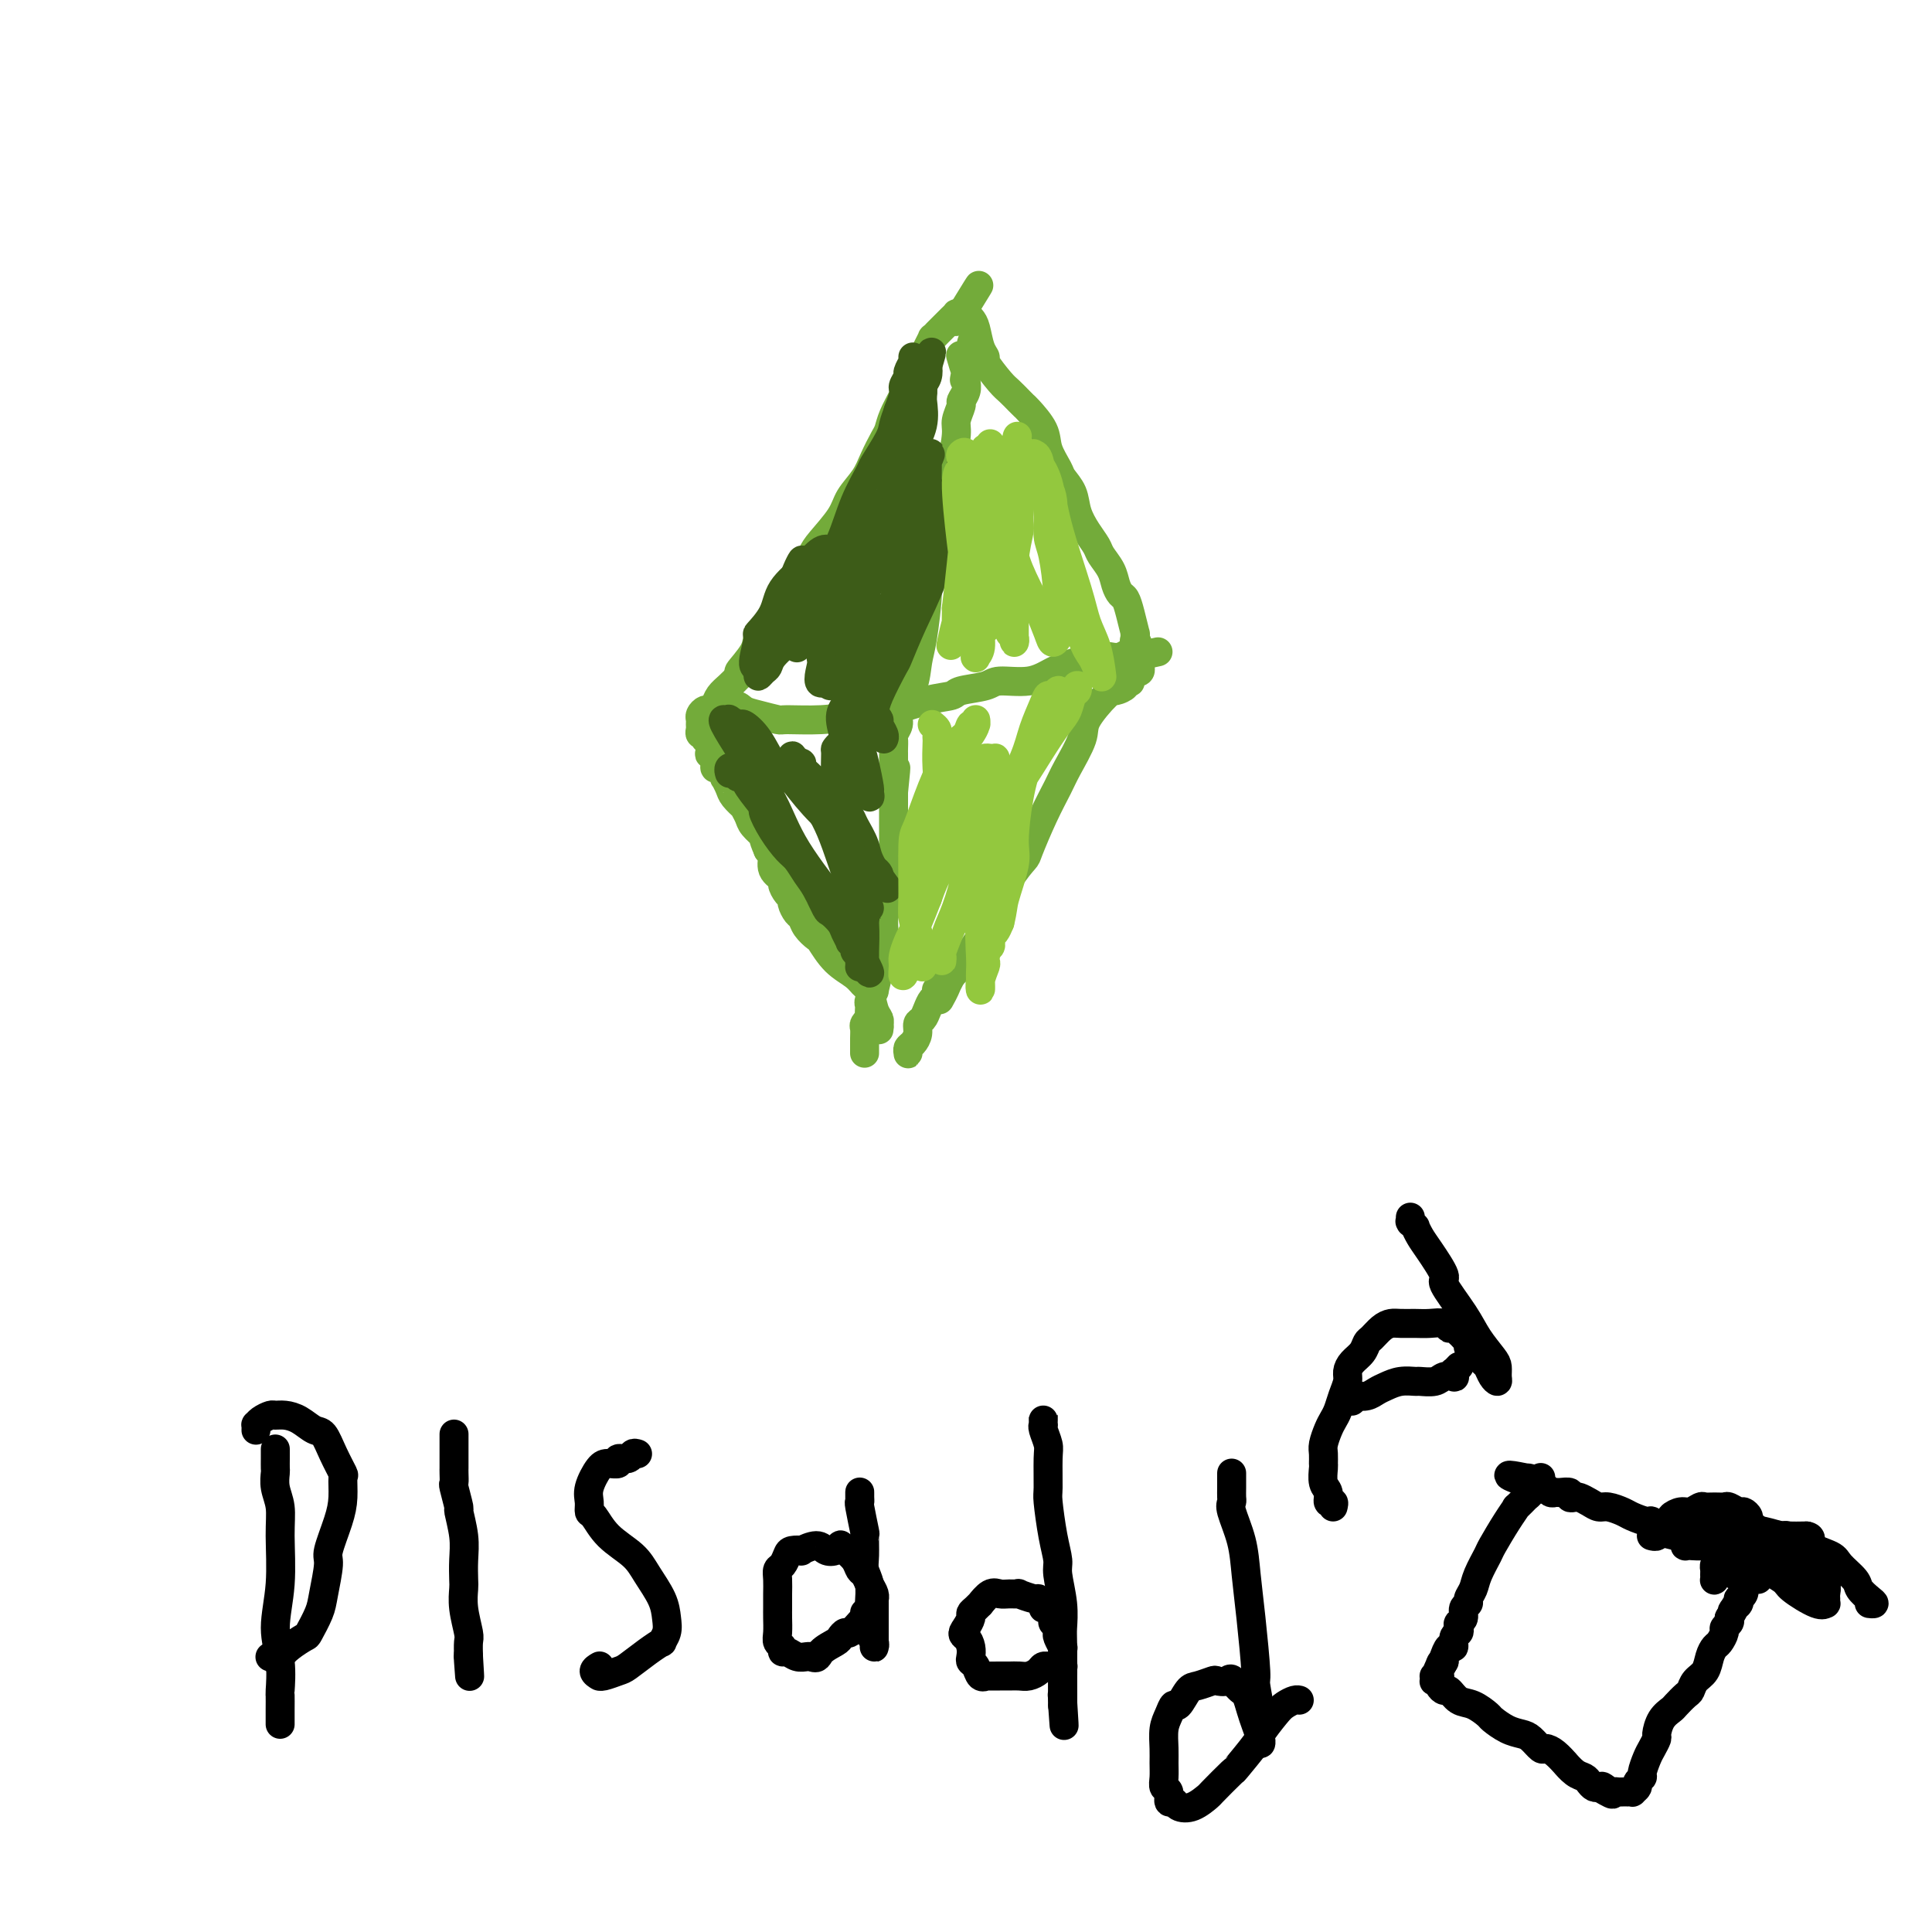 <svg viewBox='0 0 400 400' version='1.1' xmlns='http://www.w3.org/2000/svg' xmlns:xlink='http://www.w3.org/1999/xlink'><g fill='none' stroke='#73AB3A' stroke-width='6' stroke-linecap='round' stroke-linejoin='round'><path d='M181,212c0.423,-0.105 0.845,-0.209 1,0c0.155,0.209 0.042,0.733 0,1c-0.042,0.267 -0.014,0.278 0,0c0.014,-0.278 0.015,-0.845 0,-1c-0.015,-0.155 -0.045,0.104 0,0c0.045,-0.104 0.165,-0.569 0,-1c-0.165,-0.431 -0.617,-0.827 -1,-2c-0.383,-1.173 -0.698,-3.124 -1,-4c-0.302,-0.876 -0.591,-0.678 -1,-1c-0.409,-0.322 -0.940,-1.164 -2,-2c-1.060,-0.836 -2.651,-1.667 -4,-3c-1.349,-1.333 -2.455,-3.168 -3,-4c-0.545,-0.832 -0.528,-0.660 -1,-1c-0.472,-0.340 -1.432,-1.190 -2,-2c-0.568,-0.810 -0.743,-1.578 -1,-2c-0.257,-0.422 -0.595,-0.498 -1,-1c-0.405,-0.502 -0.877,-1.429 -1,-2c-0.123,-0.571 0.103,-0.785 0,-1c-0.103,-0.215 -0.535,-0.432 -1,-1c-0.465,-0.568 -0.964,-1.486 -1,-2c-0.036,-0.514 0.393,-0.622 0,-1c-0.393,-0.378 -1.606,-1.025 -2,-2c-0.394,-0.975 0.030,-2.279 0,-3c-0.030,-0.721 -0.515,-0.861 -1,-1'/><path d='M159,176c-1.354,-3.057 -0.739,-2.698 -1,-3c-0.261,-0.302 -1.397,-1.264 -2,-2c-0.603,-0.736 -0.672,-1.246 -1,-2c-0.328,-0.754 -0.915,-1.751 -1,-2c-0.085,-0.249 0.332,0.251 0,0c-0.332,-0.251 -1.412,-1.252 -2,-2c-0.588,-0.748 -0.683,-1.242 -1,-2c-0.317,-0.758 -0.854,-1.779 -1,-2c-0.146,-0.221 0.101,0.357 0,0c-0.101,-0.357 -0.549,-1.649 -1,-2c-0.451,-0.351 -0.904,0.239 -1,0c-0.096,-0.239 0.167,-1.307 0,-2c-0.167,-0.693 -0.763,-1.013 -1,-1c-0.237,0.013 -0.115,0.357 0,0c0.115,-0.357 0.223,-1.415 0,-2c-0.223,-0.585 -0.778,-0.696 -1,-1c-0.222,-0.304 -0.112,-0.803 0,-1c0.112,-0.197 0.226,-0.094 0,0c-0.226,0.094 -0.794,0.180 -1,0c-0.206,-0.180 -0.052,-0.627 0,-1c0.052,-0.373 0.003,-0.674 0,-1c-0.003,-0.326 0.041,-0.678 0,-1c-0.041,-0.322 -0.166,-0.614 0,-1c0.166,-0.386 0.625,-0.866 1,-1c0.375,-0.134 0.667,0.077 1,0c0.333,-0.077 0.708,-0.443 1,-1c0.292,-0.557 0.502,-1.304 1,-2c0.498,-0.696 1.285,-1.342 2,-2c0.715,-0.658 1.357,-1.329 2,-2'/><path d='M153,140c1.064,-1.575 -0.275,-0.514 0,-1c0.275,-0.486 2.163,-2.519 3,-4c0.837,-1.481 0.623,-2.410 1,-3c0.377,-0.590 1.345,-0.841 2,-2c0.655,-1.159 0.998,-3.226 2,-5c1.002,-1.774 2.662,-3.254 4,-5c1.338,-1.746 2.354,-3.758 3,-5c0.646,-1.242 0.921,-1.713 2,-3c1.079,-1.287 2.961,-3.388 4,-5c1.039,-1.612 1.234,-2.735 2,-4c0.766,-1.265 2.102,-2.672 3,-4c0.898,-1.328 1.358,-2.575 2,-4c0.642,-1.425 1.467,-3.026 2,-4c0.533,-0.974 0.773,-1.320 1,-2c0.227,-0.680 0.442,-1.695 1,-3c0.558,-1.305 1.459,-2.902 2,-4c0.541,-1.098 0.722,-1.697 1,-2c0.278,-0.303 0.653,-0.309 1,-1c0.347,-0.691 0.667,-2.065 1,-3c0.333,-0.935 0.681,-1.430 1,-2c0.319,-0.570 0.610,-1.213 1,-2c0.390,-0.787 0.878,-1.716 1,-2c0.122,-0.284 -0.121,0.078 0,0c0.121,-0.078 0.606,-0.594 1,-1c0.394,-0.406 0.698,-0.701 1,-1c0.302,-0.299 0.602,-0.602 1,-1c0.398,-0.398 0.894,-0.891 1,-1c0.106,-0.109 -0.178,0.167 0,0c0.178,-0.167 0.817,-0.776 1,-1c0.183,-0.224 -0.091,-0.064 0,0c0.091,0.064 0.545,0.032 1,0'/><path d='M199,65c7.133,-11.602 1.967,-3.106 0,0c-1.967,3.106 -0.734,0.822 0,0c0.734,-0.822 0.970,-0.183 1,0c0.030,0.183 -0.145,-0.091 0,0c0.145,0.091 0.611,0.546 1,1c0.389,0.454 0.703,0.906 1,2c0.297,1.094 0.579,2.831 1,4c0.421,1.169 0.981,1.770 1,2c0.019,0.230 -0.503,0.090 0,1c0.503,0.910 2.030,2.871 3,4c0.970,1.129 1.381,1.425 2,2c0.619,0.575 1.446,1.430 2,2c0.554,0.570 0.835,0.856 1,1c0.165,0.144 0.214,0.145 1,1c0.786,0.855 2.309,2.563 3,4c0.691,1.437 0.552,2.603 1,4c0.448,1.397 1.485,3.024 2,4c0.515,0.976 0.509,1.301 1,2c0.491,0.699 1.478,1.772 2,3c0.522,1.228 0.577,2.611 1,4c0.423,1.389 1.212,2.784 2,4c0.788,1.216 1.573,2.252 2,3c0.427,0.748 0.496,1.207 1,2c0.504,0.793 1.444,1.918 2,3c0.556,1.082 0.727,2.119 1,3c0.273,0.881 0.648,1.605 1,2c0.352,0.395 0.683,0.462 1,1c0.317,0.538 0.621,1.546 1,3c0.379,1.454 0.833,3.353 1,4c0.167,0.647 0.048,0.042 0,0c-0.048,-0.042 -0.024,0.479 0,1'/><path d='M235,132c2.879,6.774 0.575,2.210 0,1c-0.575,-1.210 0.578,0.934 1,2c0.422,1.066 0.113,1.055 0,1c-0.113,-0.055 -0.029,-0.155 0,0c0.029,0.155 0.004,0.564 0,1c-0.004,0.436 0.014,0.899 0,1c-0.014,0.101 -0.060,-0.162 0,0c0.060,0.162 0.228,0.747 0,1c-0.228,0.253 -0.850,0.172 -1,0c-0.150,-0.172 0.172,-0.436 0,0c-0.172,0.436 -0.837,1.571 -1,2c-0.163,0.429 0.177,0.153 0,0c-0.177,-0.153 -0.871,-0.182 -1,0c-0.129,0.182 0.308,0.577 0,1c-0.308,0.423 -1.360,0.876 -2,1c-0.640,0.124 -0.866,-0.079 -2,1c-1.134,1.079 -3.174,3.440 -4,5c-0.826,1.560 -0.439,2.320 -1,4c-0.561,1.680 -2.071,4.279 -3,6c-0.929,1.721 -1.277,2.562 -2,4c-0.723,1.438 -1.821,3.472 -3,6c-1.179,2.528 -2.438,5.549 -3,7c-0.562,1.451 -0.426,1.333 -1,2c-0.574,0.667 -1.858,2.121 -3,4c-1.142,1.879 -2.141,4.185 -3,6c-0.859,1.815 -1.578,3.141 -2,4c-0.422,0.859 -0.547,1.252 -1,2c-0.453,0.748 -1.235,1.850 -2,3c-0.765,1.150 -1.514,2.348 -2,3c-0.486,0.652 -0.710,0.758 -1,1c-0.290,0.242 -0.645,0.621 -1,1'/><path d='M197,202c-4.493,8.668 -1.726,3.838 -1,2c0.726,-1.838 -0.589,-0.686 -1,0c-0.411,0.686 0.083,0.904 0,1c-0.083,0.096 -0.743,0.070 -1,0c-0.257,-0.070 -0.110,-0.184 0,0c0.110,0.184 0.183,0.664 0,1c-0.183,0.336 -0.623,0.526 -1,1c-0.377,0.474 -0.692,1.230 -1,2c-0.308,0.770 -0.608,1.554 -1,2c-0.392,0.446 -0.876,0.554 -1,1c-0.124,0.446 0.110,1.231 0,2c-0.110,0.769 -0.565,1.523 -1,2c-0.435,0.477 -0.848,0.678 -1,1c-0.152,0.322 -0.041,0.767 0,1c0.041,0.233 0.011,0.255 0,0c-0.011,-0.255 -0.003,-0.787 0,-1c0.003,-0.213 0.002,-0.106 0,0'/><path d='M179,218c0.000,-0.018 0.000,-0.036 0,0c-0.000,0.036 -0.001,0.126 0,0c0.001,-0.126 0.004,-0.469 0,-1c-0.004,-0.531 -0.015,-1.251 0,-2c0.015,-0.749 0.057,-1.528 0,-2c-0.057,-0.472 -0.211,-0.638 0,-1c0.211,-0.362 0.788,-0.922 1,-1c0.212,-0.078 0.061,0.324 0,0c-0.061,-0.324 -0.031,-1.375 0,-2c0.031,-0.625 0.065,-0.823 0,-1c-0.065,-0.177 -0.227,-0.332 0,-1c0.227,-0.668 0.844,-1.848 1,-2c0.156,-0.152 -0.150,0.726 0,0c0.150,-0.726 0.757,-3.054 1,-4c0.243,-0.946 0.122,-0.508 0,-1c-0.122,-0.492 -0.244,-1.913 0,-3c0.244,-1.087 0.854,-1.839 1,-3c0.146,-1.161 -0.171,-2.732 0,-4c0.171,-1.268 0.830,-2.235 1,-3c0.170,-0.765 -0.151,-1.328 0,-2c0.151,-0.672 0.772,-1.454 1,-3c0.228,-1.546 0.061,-3.857 0,-5c-0.061,-1.143 -0.016,-1.119 0,-2c0.016,-0.881 0.004,-2.666 0,-4c-0.004,-1.334 -0.001,-2.217 0,-3c0.001,-0.783 0.000,-1.468 0,-2c-0.000,-0.532 -0.000,-0.913 0,-1c0.000,-0.087 0.000,0.118 0,0c-0.000,-0.118 -0.000,-0.559 0,-1'/><path d='M185,164c0.928,-8.819 0.249,-3.867 0,-2c-0.249,1.867 -0.067,0.650 0,0c0.067,-0.650 0.018,-0.734 0,-1c-0.018,-0.266 -0.005,-0.716 0,-1c0.005,-0.284 0.001,-0.404 0,-1c-0.001,-0.596 -0.000,-1.669 0,-2c0.000,-0.331 -0.001,0.081 0,0c0.001,-0.081 0.004,-0.655 0,-1c-0.004,-0.345 -0.016,-0.462 0,-1c0.016,-0.538 0.061,-1.496 0,-2c-0.061,-0.504 -0.228,-0.554 0,-1c0.228,-0.446 0.853,-1.289 1,-2c0.147,-0.711 -0.182,-1.289 0,-2c0.182,-0.711 0.874,-1.556 1,-2c0.126,-0.444 -0.316,-0.487 0,-1c0.316,-0.513 1.389,-1.497 2,-3c0.611,-1.503 0.759,-3.524 1,-5c0.241,-1.476 0.575,-2.406 1,-5c0.425,-2.594 0.940,-6.851 1,-9c0.060,-2.149 -0.335,-2.189 0,-4c0.335,-1.811 1.400,-5.391 2,-8c0.600,-2.609 0.734,-4.245 1,-7c0.266,-2.755 0.664,-6.630 1,-8c0.336,-1.370 0.611,-0.236 1,-1c0.389,-0.764 0.893,-3.426 1,-5c0.107,-1.574 -0.181,-2.061 0,-3c0.181,-0.939 0.833,-2.332 1,-3c0.167,-0.668 -0.151,-0.612 0,-1c0.151,-0.388 0.771,-1.220 1,-2c0.229,-0.780 0.065,-1.509 0,-2c-0.065,-0.491 -0.033,-0.746 0,-1'/><path d='M200,78c2.325,-13.518 0.637,-4.313 0,-1c-0.637,3.313 -0.222,0.733 0,0c0.222,-0.733 0.252,0.379 0,0c-0.252,-0.379 -0.786,-2.251 -1,-3c-0.214,-0.749 -0.107,-0.374 0,0'/><path d='M149,148c0.116,0.113 0.232,0.226 0,0c-0.232,-0.226 -0.811,-0.791 -1,-1c-0.189,-0.209 0.012,-0.060 0,0c-0.012,0.060 -0.236,0.033 0,0c0.236,-0.033 0.932,-0.073 1,0c0.068,0.073 -0.493,0.258 0,0c0.493,-0.258 2.039,-0.959 3,-1c0.961,-0.041 1.336,0.578 2,1c0.664,0.422 1.618,0.646 3,1c1.382,0.354 3.193,0.837 4,1c0.807,0.163 0.610,0.007 2,0c1.390,-0.007 4.366,0.135 7,0c2.634,-0.135 4.927,-0.547 7,-1c2.073,-0.453 3.928,-0.948 5,-1c1.072,-0.052 1.362,0.337 3,0c1.638,-0.337 4.623,-1.401 7,-2c2.377,-0.599 4.144,-0.733 5,-1c0.856,-0.267 0.801,-0.666 2,-1c1.199,-0.334 3.652,-0.604 5,-1c1.348,-0.396 1.590,-0.919 3,-1c1.410,-0.081 3.988,0.279 6,0c2.012,-0.279 3.459,-1.198 5,-2c1.541,-0.802 3.176,-1.486 5,-2c1.824,-0.514 3.837,-0.856 5,-1c1.163,-0.144 1.475,-0.088 2,0c0.525,0.088 1.265,0.209 2,0c0.735,-0.209 1.467,-0.749 2,-1c0.533,-0.251 0.867,-0.215 1,0c0.133,0.215 0.067,0.607 0,1'/><path d='M235,136c8.333,-1.833 4.167,-0.917 0,0'/></g>
<g fill='none' stroke='#3D5C18' stroke-width='6' stroke-linecap='round' stroke-linejoin='round'><path d='M177,127c-0.001,0.421 -0.001,0.842 0,1c0.001,0.158 0.004,0.053 0,0c-0.004,-0.053 -0.015,-0.056 0,0c0.015,0.056 0.057,0.169 0,0c-0.057,-0.169 -0.211,-0.620 0,-1c0.211,-0.380 0.789,-0.690 1,-1c0.211,-0.310 0.057,-0.619 0,-1c-0.057,-0.381 -0.015,-0.833 0,-1c0.015,-0.167 0.004,-0.048 0,0c-0.004,0.048 -0.002,0.024 0,0'/><path d='M165,134c-0.007,0.118 -0.014,0.236 0,0c0.014,-0.236 0.048,-0.826 0,-1c-0.048,-0.174 -0.177,0.069 0,0c0.177,-0.069 0.662,-0.450 1,-1c0.338,-0.550 0.531,-1.270 1,-2c0.469,-0.730 1.214,-1.472 2,-2c0.786,-0.528 1.614,-0.843 2,-1c0.386,-0.157 0.331,-0.155 1,-1c0.669,-0.845 2.062,-2.537 3,-4c0.938,-1.463 1.421,-2.699 2,-4c0.579,-1.301 1.254,-2.669 2,-4c0.746,-1.331 1.562,-2.627 2,-4c0.438,-1.373 0.499,-2.824 1,-4c0.501,-1.176 1.443,-2.077 2,-3c0.557,-0.923 0.727,-1.868 1,-3c0.273,-1.132 0.647,-2.451 1,-4c0.353,-1.549 0.686,-3.327 1,-4c0.314,-0.673 0.610,-0.243 1,-1c0.390,-0.757 0.875,-2.703 1,-4c0.125,-1.297 -0.110,-1.944 0,-2c0.110,-0.056 0.565,0.480 1,0c0.435,-0.480 0.849,-1.975 1,-3c0.151,-1.025 0.040,-1.580 0,-2c-0.040,-0.420 -0.007,-0.705 0,-1c0.007,-0.295 -0.012,-0.601 0,-1c0.012,-0.399 0.055,-0.890 0,-1c-0.055,-0.110 -0.207,0.163 0,0c0.207,-0.163 0.773,-0.761 1,-1c0.227,-0.239 0.113,-0.120 0,0'/><path d='M192,76c1.706,-5.521 0.471,-2.323 0,-1c-0.471,1.323 -0.177,0.772 0,1c0.177,0.228 0.237,1.236 0,2c-0.237,0.764 -0.769,1.283 -1,2c-0.231,0.717 -0.159,1.631 0,3c0.159,1.369 0.405,3.193 0,5c-0.405,1.807 -1.460,3.599 -2,5c-0.540,1.401 -0.563,2.413 -1,4c-0.437,1.587 -1.287,3.749 -2,6c-0.713,2.251 -1.290,4.592 -2,7c-0.710,2.408 -1.553,4.882 -2,6c-0.447,1.118 -0.497,0.878 -1,2c-0.503,1.122 -1.458,3.605 -2,5c-0.542,1.395 -0.671,1.701 -1,3c-0.329,1.299 -0.859,3.592 -1,5c-0.141,1.408 0.106,1.933 0,2c-0.106,0.067 -0.564,-0.323 -1,0c-0.436,0.323 -0.851,1.360 -1,2c-0.149,0.640 -0.032,0.883 0,1c0.032,0.117 -0.021,0.107 0,0c0.021,-0.107 0.116,-0.312 0,-1c-0.116,-0.688 -0.443,-1.861 0,-3c0.443,-1.139 1.655,-2.246 2,-3c0.345,-0.754 -0.177,-1.155 0,-2c0.177,-0.845 1.054,-2.132 2,-4c0.946,-1.868 1.961,-4.315 3,-6c1.039,-1.685 2.103,-2.606 3,-5c0.897,-2.394 1.626,-6.260 2,-8c0.374,-1.740 0.393,-1.354 1,-2c0.607,-0.646 1.804,-2.323 3,-4'/><path d='M191,98c2.702,-6.342 1.456,-3.697 1,-3c-0.456,0.697 -0.122,-0.555 0,-1c0.122,-0.445 0.033,-0.083 0,0c-0.033,0.083 -0.011,-0.113 0,0c0.011,0.113 0.012,0.534 0,2c-0.012,1.466 -0.038,3.979 0,5c0.038,1.021 0.141,0.552 0,1c-0.141,0.448 -0.527,1.813 -1,4c-0.473,2.187 -1.033,5.196 -2,8c-0.967,2.804 -2.340,5.402 -3,7c-0.660,1.598 -0.607,2.197 -1,4c-0.393,1.803 -1.234,4.809 -2,7c-0.766,2.191 -1.459,3.565 -2,5c-0.541,1.435 -0.929,2.930 -1,4c-0.071,1.070 0.177,1.715 0,2c-0.177,0.285 -0.778,0.210 -1,0c-0.222,-0.210 -0.065,-0.557 0,-1c0.065,-0.443 0.039,-0.983 0,-2c-0.039,-1.017 -0.090,-2.511 0,-3c0.090,-0.489 0.321,0.025 1,-1c0.679,-1.025 1.807,-3.591 3,-6c1.193,-2.409 2.453,-4.661 4,-8c1.547,-3.339 3.381,-7.765 5,-11c1.619,-3.235 3.022,-5.279 4,-7c0.978,-1.721 1.530,-3.118 2,-4c0.470,-0.882 0.859,-1.251 1,-2c0.141,-0.749 0.035,-1.880 0,-2c-0.035,-0.120 0.001,0.772 0,1c-0.001,0.228 -0.039,-0.208 0,0c0.039,0.208 0.154,1.059 0,2c-0.154,0.941 -0.577,1.970 -1,3'/><path d='M198,102c-0.145,2.087 -0.008,4.304 0,5c0.008,0.696 -0.114,-0.131 -1,2c-0.886,2.131 -2.535,7.218 -4,11c-1.465,3.782 -2.745,6.259 -4,9c-1.255,2.741 -2.484,5.746 -3,7c-0.516,1.254 -0.319,0.757 -1,2c-0.681,1.243 -2.239,4.227 -3,6c-0.761,1.773 -0.726,2.336 -1,3c-0.274,0.664 -0.859,1.431 -1,2c-0.141,0.569 0.162,0.940 0,1c-0.162,0.060 -0.787,-0.192 -1,-1c-0.213,-0.808 -0.012,-2.172 0,-3c0.012,-0.828 -0.166,-1.121 0,-2c0.166,-0.879 0.675,-2.345 1,-4c0.325,-1.655 0.465,-3.501 1,-5c0.535,-1.499 1.466,-2.651 2,-4c0.534,-1.349 0.672,-2.894 1,-4c0.328,-1.106 0.846,-1.773 1,-2c0.154,-0.227 -0.057,-0.013 0,0c0.057,0.013 0.382,-0.176 0,0c-0.382,0.176 -1.471,0.715 -2,1c-0.529,0.285 -0.499,0.314 -1,1c-0.501,0.686 -1.535,2.029 -2,3c-0.465,0.971 -0.362,1.571 -1,3c-0.638,1.429 -2.016,3.687 -3,5c-0.984,1.313 -1.573,1.682 -2,2c-0.427,0.318 -0.692,0.586 -1,1c-0.308,0.414 -0.659,0.976 -1,1c-0.341,0.024 -0.670,-0.488 -1,-1'/><path d='M171,141c-2.228,1.562 -1.298,-1.533 -1,-3c0.298,-1.467 -0.038,-1.304 0,-2c0.038,-0.696 0.448,-2.249 1,-4c0.552,-1.751 1.244,-3.699 2,-6c0.756,-2.301 1.576,-4.956 2,-6c0.424,-1.044 0.454,-0.477 1,-1c0.546,-0.523 1.609,-2.137 2,-3c0.391,-0.863 0.110,-0.975 0,-1c-0.110,-0.025 -0.050,0.038 0,0c0.050,-0.038 0.089,-0.177 0,0c-0.089,0.177 -0.308,0.670 -1,2c-0.692,1.330 -1.859,3.498 -3,5c-1.141,1.502 -2.256,2.338 -4,4c-1.744,1.662 -4.117,4.148 -6,6c-1.883,1.852 -3.275,3.068 -4,4c-0.725,0.932 -0.783,1.579 -1,2c-0.217,0.421 -0.591,0.617 -1,1c-0.409,0.383 -0.851,0.954 -1,1c-0.149,0.046 -0.005,-0.431 0,-1c0.005,-0.569 -0.129,-1.229 0,-2c0.129,-0.771 0.521,-1.652 1,-3c0.479,-1.348 1.046,-3.164 2,-5c0.954,-1.836 2.294,-3.692 3,-5c0.706,-1.308 0.777,-2.067 1,-3c0.223,-0.933 0.597,-2.038 1,-3c0.403,-0.962 0.834,-1.780 1,-2c0.166,-0.220 0.067,0.159 0,1c-0.067,0.841 -0.100,2.143 0,3c0.100,0.857 0.335,1.269 0,2c-0.335,0.731 -1.238,1.780 -2,3c-0.762,1.220 -1.381,2.610 -2,4'/><path d='M162,129c-0.870,2.438 -1.544,3.033 -2,4c-0.456,0.967 -0.692,2.307 -1,3c-0.308,0.693 -0.688,0.739 -1,1c-0.312,0.261 -0.557,0.738 -1,1c-0.443,0.262 -1.086,0.308 -1,-1c0.086,-1.308 0.899,-3.969 1,-5c0.101,-1.031 -0.511,-0.431 0,-1c0.511,-0.569 2.146,-2.307 3,-4c0.854,-1.693 0.926,-3.339 2,-5c1.074,-1.661 3.149,-3.335 4,-4c0.851,-0.665 0.476,-0.322 1,-1c0.524,-0.678 1.945,-2.379 3,-3c1.055,-0.621 1.743,-0.162 2,0c0.257,0.162 0.084,0.026 0,0c-0.084,-0.026 -0.079,0.059 0,1c0.079,0.941 0.231,2.739 0,4c-0.231,1.261 -0.847,1.985 -1,3c-0.153,1.015 0.155,2.321 0,3c-0.155,0.679 -0.774,0.729 -1,1c-0.226,0.271 -0.059,0.762 0,1c0.059,0.238 0.011,0.223 0,0c-0.011,-0.223 0.016,-0.655 0,-2c-0.016,-1.345 -0.074,-3.604 0,-5c0.074,-1.396 0.280,-1.929 1,-3c0.720,-1.071 1.955,-2.682 3,-5c1.045,-2.318 1.901,-5.344 3,-8c1.099,-2.656 2.441,-4.941 3,-6c0.559,-1.059 0.335,-0.892 1,-2c0.665,-1.108 2.217,-3.491 3,-5c0.783,-1.509 0.795,-2.146 1,-3c0.205,-0.854 0.602,-1.927 1,-3'/><path d='M186,85c2.255,-4.793 0.393,-0.774 0,0c-0.393,0.774 0.683,-1.695 1,-3c0.317,-1.305 -0.125,-1.446 0,-2c0.125,-0.554 0.818,-1.520 1,-2c0.182,-0.480 -0.147,-0.472 0,-1c0.147,-0.528 0.772,-1.591 1,-2c0.228,-0.409 0.061,-0.162 0,0c-0.061,0.162 -0.016,0.240 0,0c0.016,-0.240 0.004,-0.796 0,-1c-0.004,-0.204 -0.001,-0.055 0,0c0.001,0.055 0.000,0.016 0,0c-0.000,-0.016 -0.000,-0.008 0,0'/><path d='M151,160c0.032,0.107 0.064,0.215 0,0c-0.064,-0.215 -0.224,-0.752 0,-1c0.224,-0.248 0.831,-0.206 1,0c0.169,0.206 -0.101,0.578 0,1c0.101,0.422 0.572,0.895 1,1c0.428,0.105 0.813,-0.157 1,0c0.187,0.157 0.175,0.731 1,2c0.825,1.269 2.486,3.231 3,4c0.514,0.769 -0.119,0.345 0,1c0.119,0.655 0.990,2.389 2,4c1.010,1.611 2.158,3.097 3,4c0.842,0.903 1.376,1.221 2,2c0.624,0.779 1.337,2.019 2,3c0.663,0.981 1.277,1.704 2,3c0.723,1.296 1.557,3.164 2,4c0.443,0.836 0.496,0.640 1,1c0.504,0.360 1.460,1.276 2,2c0.540,0.724 0.666,1.255 1,2c0.334,0.745 0.878,1.704 1,2c0.122,0.296 -0.178,-0.071 0,0c0.178,0.071 0.832,0.580 1,1c0.168,0.420 -0.151,0.751 0,1c0.151,0.249 0.772,0.417 1,1c0.228,0.583 0.061,1.580 0,2c-0.061,0.420 -0.018,0.263 0,0c0.018,-0.263 0.009,-0.631 0,-1'/><path d='M178,199c4.129,5.623 0.950,0.181 0,-2c-0.950,-2.181 0.327,-1.101 0,-2c-0.327,-0.899 -2.259,-3.779 -3,-5c-0.741,-1.221 -0.290,-0.785 -2,-3c-1.710,-2.215 -5.580,-7.081 -8,-11c-2.420,-3.919 -3.391,-6.893 -5,-10c-1.609,-3.107 -3.857,-6.349 -5,-8c-1.143,-1.651 -1.182,-1.710 -2,-3c-0.818,-1.290 -2.417,-3.810 -3,-5c-0.583,-1.190 -0.152,-1.051 0,-1c0.152,0.051 0.025,0.012 0,0c-0.025,-0.012 0.053,0.001 0,0c-0.053,-0.001 -0.237,-0.016 0,0c0.237,0.016 0.895,0.063 1,0c0.105,-0.063 -0.344,-0.236 0,0c0.344,0.236 1.479,0.882 2,1c0.521,0.118 0.427,-0.291 1,0c0.573,0.291 1.814,1.281 3,3c1.186,1.719 2.317,4.167 3,5c0.683,0.833 0.918,0.052 2,1c1.082,0.948 3.011,3.626 5,6c1.989,2.374 4.039,4.443 6,6c1.961,1.557 3.832,2.603 5,4c1.168,1.397 1.633,3.145 2,4c0.367,0.855 0.634,0.817 1,1c0.366,0.183 0.829,0.588 1,1c0.171,0.412 0.049,0.832 0,1c-0.049,0.168 -0.024,0.084 0,0'/><path d='M182,182c3.732,4.277 0.563,0.471 -1,-2c-1.563,-2.471 -1.519,-3.607 -2,-5c-0.481,-1.393 -1.488,-3.043 -2,-4c-0.512,-0.957 -0.530,-1.220 -1,-2c-0.470,-0.780 -1.391,-2.077 -2,-3c-0.609,-0.923 -0.906,-1.473 -1,-2c-0.094,-0.527 0.017,-1.031 0,-1c-0.017,0.031 -0.160,0.596 0,1c0.160,0.404 0.625,0.647 1,2c0.375,1.353 0.661,3.816 1,5c0.339,1.184 0.732,1.089 1,2c0.268,0.911 0.412,2.828 1,5c0.588,2.172 1.622,4.600 2,7c0.378,2.400 0.101,4.774 0,6c-0.101,1.226 -0.026,1.306 0,2c0.026,0.694 0.004,2.003 0,3c-0.004,0.997 0.008,1.680 0,2c-0.008,0.320 -0.038,0.275 0,-1c0.038,-1.275 0.144,-3.780 0,-6c-0.144,-2.220 -0.539,-4.156 -1,-5c-0.461,-0.844 -0.989,-0.597 -2,-3c-1.011,-2.403 -2.506,-7.457 -4,-11c-1.494,-3.543 -2.989,-5.577 -4,-7c-1.011,-1.423 -1.539,-2.237 -2,-3c-0.461,-0.763 -0.855,-1.475 -1,-2c-0.145,-0.525 -0.041,-0.864 0,-1c0.041,-0.136 0.021,-0.068 0,0'/><path d='M165,159c-1.993,-4.406 -0.474,-1.921 0,-1c0.474,0.921 -0.097,0.278 0,0c0.097,-0.278 0.860,-0.190 1,0c0.140,0.190 -0.344,0.482 0,1c0.344,0.518 1.517,1.260 2,2c0.483,0.740 0.277,1.476 1,3c0.723,1.524 2.375,3.837 3,5c0.625,1.163 0.224,1.177 1,3c0.776,1.823 2.731,5.456 4,8c1.269,2.544 1.854,3.999 2,5c0.146,1.001 -0.145,1.549 0,2c0.145,0.451 0.727,0.806 1,1c0.273,0.194 0.238,0.228 0,0c-0.238,-0.228 -0.681,-0.716 -1,-2c-0.319,-1.284 -0.516,-3.364 -1,-5c-0.484,-1.636 -1.255,-2.830 -2,-5c-0.745,-2.170 -1.465,-5.317 -2,-8c-0.535,-2.683 -0.887,-4.901 -1,-7c-0.113,-2.099 0.011,-4.080 0,-5c-0.011,-0.920 -0.158,-0.778 0,-1c0.158,-0.222 0.620,-0.807 1,-1c0.380,-0.193 0.679,0.007 1,0c0.321,-0.007 0.664,-0.222 1,0c0.336,0.222 0.664,0.881 1,1c0.336,0.119 0.680,-0.302 1,0c0.320,0.302 0.616,1.327 1,3c0.384,1.673 0.855,3.995 1,5c0.145,1.005 -0.038,0.694 0,1c0.038,0.306 0.297,1.230 0,1c-0.297,-0.230 -1.148,-1.615 -2,-3'/><path d='M178,162c-0.235,0.218 -2.323,-3.238 -3,-5c-0.677,-1.762 0.055,-1.831 0,-3c-0.055,-1.169 -0.898,-3.439 -1,-5c-0.102,-1.561 0.536,-2.411 1,-3c0.464,-0.589 0.754,-0.915 1,-1c0.246,-0.085 0.448,0.071 1,0c0.552,-0.071 1.453,-0.371 2,0c0.547,0.371 0.739,1.412 1,2c0.261,0.588 0.592,0.722 1,1c0.408,0.278 0.894,0.702 1,1c0.106,0.298 -0.168,0.472 0,1c0.168,0.528 0.777,1.410 1,2c0.223,0.590 0.060,0.890 0,1c-0.060,0.110 -0.017,0.032 0,0c0.017,-0.032 0.009,-0.016 0,0'/></g>
<g fill='none' stroke='#93C83E' stroke-width='6' stroke-linecap='round' stroke-linejoin='round'><path d='M193,150c0.422,0.340 0.845,0.679 1,1c0.155,0.321 0.044,0.623 0,1c-0.044,0.377 -0.020,0.830 0,1c0.020,0.170 0.035,0.056 0,1c-0.035,0.944 -0.121,2.945 0,5c0.121,2.055 0.450,4.166 0,7c-0.450,2.834 -1.680,6.393 -2,9c-0.320,2.607 0.269,4.261 0,6c-0.269,1.739 -1.396,3.561 -2,6c-0.604,2.439 -0.683,5.495 -1,7c-0.317,1.505 -0.870,1.460 -1,2c-0.130,0.540 0.164,1.666 0,3c-0.164,1.334 -0.787,2.877 -1,3c-0.213,0.123 -0.016,-1.172 0,-2c0.016,-0.828 -0.148,-1.189 0,-2c0.148,-0.811 0.607,-2.073 1,-3c0.393,-0.927 0.721,-1.519 1,-2c0.279,-0.481 0.508,-0.852 1,-2c0.492,-1.148 1.246,-3.074 2,-5'/><path d='M192,186c1.145,-3.336 1.506,-3.677 2,-5c0.494,-1.323 1.120,-3.628 2,-6c0.880,-2.372 2.016,-4.810 3,-7c0.984,-2.190 1.818,-4.132 2,-5c0.182,-0.868 -0.288,-0.664 0,-1c0.288,-0.336 1.335,-1.214 2,-2c0.665,-0.786 0.949,-1.479 1,-2c0.051,-0.521 -0.130,-0.870 0,-1c0.130,-0.130 0.572,-0.042 1,0c0.428,0.042 0.843,0.038 1,0c0.157,-0.038 0.055,-0.109 0,0c-0.055,0.109 -0.064,0.398 0,1c0.064,0.602 0.201,1.515 0,3c-0.201,1.485 -0.739,3.541 -1,5c-0.261,1.459 -0.244,2.321 -1,4c-0.756,1.679 -2.283,4.173 -3,6c-0.717,1.827 -0.623,2.986 -1,5c-0.377,2.014 -1.226,4.884 -2,7c-0.774,2.116 -1.475,3.477 -2,5c-0.525,1.523 -0.875,3.208 -1,4c-0.125,0.792 -0.027,0.691 0,1c0.027,0.309 -0.019,1.029 0,1c0.019,-0.029 0.104,-0.805 0,-1c-0.104,-0.195 -0.396,0.191 0,-1c0.396,-1.191 1.481,-3.960 2,-5c0.519,-1.040 0.471,-0.350 1,-2c0.529,-1.650 1.636,-5.638 3,-9c1.364,-3.362 2.984,-6.097 5,-10c2.016,-3.903 4.427,-8.974 6,-12c1.573,-3.026 2.306,-4.007 3,-5c0.694,-0.993 1.347,-1.996 2,-3'/><path d='M217,151c3.573,-8.148 1.504,-5.519 1,-5c-0.504,0.519 0.556,-1.073 1,-2c0.444,-0.927 0.270,-1.190 0,-1c-0.270,0.190 -0.637,0.834 -1,1c-0.363,0.166 -0.723,-0.144 -1,0c-0.277,0.144 -0.472,0.742 -1,2c-0.528,1.258 -1.389,3.175 -2,5c-0.611,1.825 -0.973,3.556 -2,6c-1.027,2.444 -2.720,5.599 -4,10c-1.280,4.401 -2.147,10.046 -3,14c-0.853,3.954 -1.692,6.217 -2,9c-0.308,2.783 -0.083,6.086 0,8c0.083,1.914 0.026,2.439 0,3c-0.026,0.561 -0.021,1.156 0,2c0.021,0.844 0.058,1.935 0,2c-0.058,0.065 -0.211,-0.896 0,-2c0.211,-1.104 0.788,-2.351 1,-3c0.212,-0.649 0.061,-0.699 0,-1c-0.061,-0.301 -0.030,-0.854 0,-1c0.030,-0.146 0.060,0.115 0,0c-0.060,-0.115 -0.209,-0.608 0,-1c0.209,-0.392 0.777,-0.685 1,-1c0.223,-0.315 0.101,-0.651 0,-1c-0.101,-0.349 -0.181,-0.709 0,-1c0.181,-0.291 0.623,-0.512 1,-1c0.377,-0.488 0.688,-1.244 1,-2'/><path d='M207,191c0.721,-2.923 0.525,-3.230 1,-5c0.475,-1.770 1.623,-5.002 2,-7c0.377,-1.998 -0.015,-2.761 0,-5c0.015,-2.239 0.437,-5.954 1,-9c0.563,-3.046 1.267,-5.423 2,-7c0.733,-1.577 1.496,-2.352 2,-3c0.504,-0.648 0.751,-1.167 1,-2c0.249,-0.833 0.501,-1.978 1,-3c0.499,-1.022 1.244,-1.920 2,-3c0.756,-1.080 1.523,-2.343 2,-3c0.477,-0.657 0.665,-0.709 1,-1c0.335,-0.291 0.819,-0.823 1,-1c0.181,-0.177 0.060,0.000 0,0c-0.060,-0.000 -0.060,-0.178 0,0c0.060,0.178 0.178,0.713 0,1c-0.178,0.287 -0.653,0.327 -1,1c-0.347,0.673 -0.568,1.981 -1,3c-0.432,1.019 -1.077,1.749 -2,3c-0.923,1.251 -2.123,3.021 -4,6c-1.877,2.979 -4.430,7.166 -6,9c-1.570,1.834 -2.157,1.314 -3,2c-0.843,0.686 -1.941,2.577 -3,4c-1.059,1.423 -2.077,2.379 -3,3c-0.923,0.621 -1.751,0.908 -2,1c-0.249,0.092 0.080,-0.010 0,0c-0.080,0.010 -0.568,0.132 -1,0c-0.432,-0.132 -0.806,-0.519 -1,-1c-0.194,-0.481 -0.207,-1.057 0,-2c0.207,-0.943 0.633,-2.254 1,-4c0.367,-1.746 0.676,-3.927 1,-6c0.324,-2.073 0.662,-4.036 1,-6'/><path d='M199,156c0.492,-3.585 0.721,-3.047 1,-3c0.279,0.047 0.607,-0.395 1,-1c0.393,-0.605 0.850,-1.371 1,-2c0.150,-0.629 -0.006,-1.120 0,-1c0.006,0.120 0.175,0.849 0,1c-0.175,0.151 -0.694,-0.278 -1,0c-0.306,0.278 -0.397,1.264 -1,2c-0.603,0.736 -1.716,1.222 -3,3c-1.284,1.778 -2.737,4.850 -4,8c-1.263,3.150 -2.336,6.380 -3,8c-0.664,1.620 -0.920,1.631 -1,4c-0.080,2.369 0.017,7.095 0,10c-0.017,2.905 -0.148,3.987 0,5c0.148,1.013 0.576,1.957 1,3c0.424,1.043 0.846,2.186 1,3c0.154,0.814 0.041,1.300 0,2c-0.041,0.700 -0.011,1.613 0,2c0.011,0.387 0.003,0.247 0,0c-0.003,-0.247 -0.001,-0.602 0,-1c0.001,-0.398 0.000,-0.838 0,-1c-0.000,-0.162 -0.000,-0.046 0,0c0.000,0.046 0.000,0.023 0,0'/><path d='M206,93c-0.414,-0.001 -0.829,-0.001 -1,0c-0.171,0.001 -0.099,0.004 0,0c0.099,-0.004 0.224,-0.016 0,0c-0.224,0.016 -0.796,0.061 -1,0c-0.204,-0.061 -0.041,-0.227 0,0c0.041,0.227 -0.042,0.846 0,1c0.042,0.154 0.207,-0.156 0,0c-0.207,0.156 -0.787,0.780 -1,2c-0.213,1.220 -0.061,3.038 0,4c0.061,0.962 0.030,1.068 0,3c-0.030,1.932 -0.061,5.689 0,8c0.061,2.311 0.212,3.177 0,4c-0.212,0.823 -0.789,1.604 -1,4c-0.211,2.396 -0.058,6.409 0,9c0.058,2.591 0.020,3.762 0,5c-0.020,1.238 -0.020,2.543 0,3c0.020,0.457 0.062,0.067 0,0c-0.062,-0.067 -0.229,0.191 0,0c0.229,-0.191 0.853,-0.831 1,-2c0.147,-1.169 -0.182,-2.869 0,-5c0.182,-2.131 0.876,-4.694 1,-6c0.124,-1.306 -0.321,-1.357 0,-3c0.321,-1.643 1.410,-4.880 2,-7c0.590,-2.120 0.683,-3.123 1,-5c0.317,-1.877 0.858,-4.627 1,-6c0.142,-1.373 -0.116,-1.370 0,-2c0.116,-0.630 0.604,-1.894 1,-3c0.396,-1.106 0.698,-2.053 1,-3'/><path d='M210,94c1.238,-6.727 0.332,-2.546 0,-1c-0.332,1.546 -0.089,0.456 0,0c0.089,-0.456 0.024,-0.276 0,0c-0.024,0.276 -0.006,0.650 0,1c0.006,0.350 0.002,0.677 0,2c-0.002,1.323 -0.000,3.643 0,5c0.000,1.357 0.000,1.753 0,4c-0.000,2.247 -0.000,6.347 0,9c0.000,2.653 0.000,3.858 0,6c-0.000,2.142 -0.000,5.220 0,7c0.000,1.780 0.001,2.264 0,3c-0.001,0.736 -0.004,1.726 0,2c0.004,0.274 0.015,-0.167 0,0c-0.015,0.167 -0.058,0.944 0,1c0.058,0.056 0.216,-0.607 0,-1c-0.216,-0.393 -0.805,-0.514 -1,-1c-0.195,-0.486 0.004,-1.335 0,-2c-0.004,-0.665 -0.212,-1.146 0,-2c0.212,-0.854 0.843,-2.083 1,-4c0.157,-1.917 -0.160,-4.523 0,-7c0.160,-2.477 0.798,-4.825 1,-6c0.202,-1.175 -0.033,-1.175 0,-3c0.033,-1.825 0.334,-5.474 1,-7c0.666,-1.526 1.698,-0.929 2,-1c0.302,-0.071 -0.126,-0.809 0,-1c0.126,-0.191 0.807,0.165 1,0c0.193,-0.165 -0.102,-0.852 0,-1c0.102,-0.148 0.601,0.243 1,1c0.399,0.757 0.700,1.878 1,3'/><path d='M217,101c1.026,1.234 1.090,3.817 1,5c-0.090,1.183 -0.333,0.964 0,2c0.333,1.036 1.241,3.327 2,6c0.759,2.673 1.370,5.729 2,9c0.630,3.271 1.280,6.758 2,9c0.720,2.242 1.511,3.241 2,4c0.489,0.759 0.674,1.278 1,2c0.326,0.722 0.791,1.646 1,2c0.209,0.354 0.162,0.138 0,-1c-0.162,-1.138 -0.438,-3.199 -1,-5c-0.562,-1.801 -1.411,-3.341 -2,-5c-0.589,-1.659 -0.918,-3.438 -2,-7c-1.082,-3.562 -2.917,-8.906 -4,-13c-1.083,-4.094 -1.415,-6.939 -2,-9c-0.585,-2.061 -1.422,-3.337 -2,-4c-0.578,-0.663 -0.898,-0.714 -1,-1c-0.102,-0.286 0.015,-0.808 0,-1c-0.015,-0.192 -0.162,-0.053 0,0c0.162,0.053 0.635,0.019 1,1c0.365,0.981 0.623,2.977 1,5c0.377,2.023 0.871,4.072 1,6c0.129,1.928 -0.109,3.735 0,5c0.109,1.265 0.566,1.988 1,4c0.434,2.012 0.845,5.315 1,8c0.155,2.685 0.053,4.754 0,6c-0.053,1.246 -0.058,1.668 0,2c0.058,0.332 0.181,0.574 0,1c-0.181,0.426 -0.664,1.038 -1,1c-0.336,-0.038 -0.525,-0.725 -1,-2c-0.475,-1.275 -1.238,-3.137 -2,-5'/><path d='M215,126c-1.448,-2.491 -3.067,-5.719 -4,-8c-0.933,-2.281 -1.178,-3.616 -2,-7c-0.822,-3.384 -2.220,-8.816 -3,-12c-0.780,-3.184 -0.941,-4.120 -1,-5c-0.059,-0.880 -0.016,-1.705 0,-2c0.016,-0.295 0.004,-0.059 0,0c-0.004,0.059 -0.001,-0.058 0,0c0.001,0.058 0.000,0.290 0,1c-0.000,0.710 -0.000,1.896 0,4c0.000,2.104 0.001,5.124 0,7c-0.001,1.876 -0.004,2.607 0,4c0.004,1.393 0.015,3.448 0,6c-0.015,2.552 -0.057,5.602 0,8c0.057,2.398 0.214,4.146 0,5c-0.214,0.854 -0.800,0.815 -1,1c-0.200,0.185 -0.014,0.593 0,1c0.014,0.407 -0.142,0.812 0,1c0.142,0.188 0.583,0.159 0,-1c-0.583,-1.159 -2.191,-3.447 -3,-5c-0.809,-1.553 -0.819,-2.370 -1,-4c-0.181,-1.630 -0.533,-4.072 -1,-8c-0.467,-3.928 -1.049,-9.343 -1,-12c0.049,-2.657 0.730,-2.557 1,-3c0.270,-0.443 0.129,-1.428 0,-2c-0.129,-0.572 -0.248,-0.729 0,-1c0.248,-0.271 0.862,-0.656 1,0c0.138,0.656 -0.201,2.353 0,3c0.201,0.647 0.940,0.246 1,2c0.060,1.754 -0.561,5.665 -1,9c-0.439,3.335 -0.697,6.096 -1,9c-0.303,2.904 -0.652,5.952 -1,9'/><path d='M198,126c-0.095,5.393 0.167,2.875 0,3c-0.167,0.125 -0.762,2.893 -1,4c-0.238,1.107 -0.119,0.554 0,0'/></g>
<g fill='none' stroke='#000000' stroke-width='6' stroke-linecap='round' stroke-linejoin='round'><path d='M57,300c0.000,0.438 0.000,0.875 0,1c-0.000,0.125 -0.001,-0.063 0,0c0.001,0.063 0.004,0.378 0,1c-0.004,0.622 -0.016,1.550 0,2c0.016,0.450 0.058,0.420 0,1c-0.058,0.580 -0.216,1.770 0,3c0.216,1.230 0.808,2.500 1,4c0.192,1.500 -0.015,3.229 0,6c0.015,2.771 0.253,6.582 0,10c-0.253,3.418 -0.996,6.442 -1,9c-0.004,2.558 0.731,4.650 1,7c0.269,2.350 0.072,4.959 0,6c-0.072,1.041 -0.019,0.514 0,1c0.019,0.486 0.005,1.987 0,3c-0.005,1.013 -0.001,1.539 0,2c0.001,0.461 0.000,0.855 0,1c-0.000,0.145 -0.000,0.039 0,0c0.000,-0.039 0.000,-0.011 0,0c-0.000,0.011 -0.000,0.006 0,0'/><path d='M53,296c-0.000,0.001 -0.000,0.001 0,0c0.000,-0.001 0.000,-0.004 0,0c-0.000,0.004 -0.001,0.016 0,0c0.001,-0.016 0.002,-0.060 0,0c-0.002,0.060 -0.008,0.222 0,0c0.008,-0.222 0.029,-0.830 0,-1c-0.029,-0.170 -0.108,0.098 0,0c0.108,-0.098 0.402,-0.560 1,-1c0.598,-0.440 1.501,-0.857 2,-1c0.499,-0.143 0.595,-0.013 1,0c0.405,0.013 1.119,-0.090 2,0c0.881,0.090 1.928,0.375 3,1c1.072,0.625 2.168,1.590 3,2c0.832,0.410 1.400,0.265 2,1c0.600,0.735 1.231,2.350 2,4c0.769,1.650 1.677,3.335 2,4c0.323,0.665 0.063,0.310 0,1c-0.063,0.690 0.071,2.425 0,4c-0.071,1.575 -0.346,2.990 -1,5c-0.654,2.010 -1.685,4.616 -2,6c-0.315,1.384 0.086,1.546 0,3c-0.086,1.454 -0.660,4.199 -1,6c-0.340,1.801 -0.448,2.657 -1,4c-0.552,1.343 -1.550,3.175 -2,4c-0.450,0.825 -0.352,0.645 -1,1c-0.648,0.355 -2.042,1.244 -3,2c-0.958,0.756 -1.479,1.378 -2,2'/><path d='M58,343c-1.403,1.392 -0.912,0.373 -1,0c-0.088,-0.373 -0.756,-0.100 -1,0c-0.244,0.100 -0.065,0.027 0,0c0.065,-0.027 0.018,-0.007 0,0c-0.018,0.007 -0.005,0.002 0,0c0.005,-0.002 0.003,-0.001 0,0'/><path d='M94,297c0.000,-0.081 0.000,-0.162 0,0c-0.000,0.162 -0.000,0.565 0,1c0.000,0.435 0.000,0.900 0,1c-0.000,0.100 -0.000,-0.166 0,0c0.000,0.166 0.000,0.763 0,1c-0.000,0.237 -0.000,0.115 0,0c0.000,-0.115 0.000,-0.223 0,0c-0.000,0.223 -0.000,0.777 0,1c0.000,0.223 0.000,0.115 0,0c-0.000,-0.115 -0.000,-0.237 0,0c0.000,0.237 0.000,0.834 0,1c-0.000,0.166 -0.000,-0.097 0,0c0.000,0.097 0.000,0.556 0,1c-0.000,0.444 -0.001,0.875 0,1c0.001,0.125 0.004,-0.057 0,0c-0.004,0.057 -0.016,0.351 0,1c0.016,0.649 0.061,1.653 0,2c-0.061,0.347 -0.226,0.038 0,1c0.226,0.962 0.845,3.196 1,4c0.155,0.804 -0.154,0.178 0,1c0.154,0.822 0.772,3.092 1,5c0.228,1.908 0.065,3.453 0,5c-0.065,1.547 -0.031,3.095 0,4c0.031,0.905 0.061,1.165 0,2c-0.061,0.835 -0.212,2.244 0,4c0.212,1.756 0.788,3.857 1,5c0.212,1.143 0.061,1.326 0,2c-0.061,0.674 -0.030,1.837 0,3'/><path d='M97,343c0.464,7.405 0.125,2.917 0,1c-0.125,-1.917 -0.036,-1.262 0,-1c0.036,0.262 0.018,0.131 0,0'/><path d='M132,301c-0.374,-0.121 -0.747,-0.243 -1,0c-0.253,0.243 -0.385,0.850 -1,1c-0.615,0.150 -1.713,-0.157 -2,0c-0.287,0.157 0.239,0.780 0,1c-0.239,0.220 -1.241,0.038 -2,0c-0.759,-0.038 -1.273,0.067 -2,1c-0.727,0.933 -1.666,2.693 -2,4c-0.334,1.307 -0.063,2.163 0,3c0.063,0.837 -0.084,1.657 0,2c0.084,0.343 0.397,0.209 1,1c0.603,0.791 1.496,2.508 3,4c1.504,1.492 3.620,2.759 5,4c1.380,1.241 2.026,2.456 3,4c0.974,1.544 2.277,3.418 3,5c0.723,1.582 0.866,2.874 1,4c0.134,1.126 0.261,2.088 0,3c-0.261,0.912 -0.908,1.774 -1,2c-0.092,0.226 0.372,-0.184 0,0c-0.372,0.184 -1.578,0.963 -3,2c-1.422,1.037 -3.059,2.331 -4,3c-0.941,0.669 -1.185,0.712 -2,1c-0.815,0.288 -2.201,0.819 -3,1c-0.799,0.181 -1.013,0.010 -1,0c0.013,-0.010 0.251,0.142 0,0c-0.251,-0.142 -0.991,-0.577 -1,-1c-0.009,-0.423 0.712,-0.835 1,-1c0.288,-0.165 0.144,-0.082 0,0'/><path d='M178,309c0.002,-0.080 0.004,-0.160 0,0c-0.004,0.160 -0.015,0.561 0,1c0.015,0.439 0.057,0.915 0,1c-0.057,0.085 -0.212,-0.220 0,1c0.212,1.220 0.793,3.967 1,5c0.207,1.033 0.041,0.352 0,1c-0.041,0.648 0.041,2.625 0,4c-0.041,1.375 -0.207,2.146 0,3c0.207,0.854 0.786,1.790 1,3c0.214,1.210 0.061,2.695 0,4c-0.061,1.305 -0.030,2.430 0,3c0.030,0.570 0.061,0.584 0,1c-0.061,0.416 -0.212,1.234 0,2c0.212,0.766 0.789,1.480 1,2c0.211,0.520 0.057,0.845 0,1c-0.057,0.155 -0.015,0.141 0,0c0.015,-0.141 0.004,-0.409 0,-1c-0.004,-0.591 -0.001,-1.507 0,-2c0.001,-0.493 0.000,-0.565 0,-1c-0.000,-0.435 -0.000,-1.232 0,-2c0.000,-0.768 0.000,-1.505 0,-2c-0.000,-0.495 -0.000,-0.747 0,-1'/><path d='M181,332c-0.013,-1.583 -0.045,-1.039 0,-1c0.045,0.039 0.168,-0.426 0,-1c-0.168,-0.574 -0.626,-1.257 -1,-2c-0.374,-0.743 -0.664,-1.548 -1,-2c-0.336,-0.452 -0.716,-0.553 -1,-1c-0.284,-0.447 -0.470,-1.241 -1,-2c-0.530,-0.759 -1.402,-1.484 -2,-2c-0.598,-0.516 -0.921,-0.822 -1,-1c-0.079,-0.178 0.086,-0.226 0,0c-0.086,0.226 -0.424,0.726 -1,1c-0.576,0.274 -1.391,0.322 -2,0c-0.609,-0.322 -1.014,-1.012 -2,-1c-0.986,0.012 -2.554,0.728 -3,1c-0.446,0.272 0.231,0.100 0,0c-0.231,-0.100 -1.368,-0.127 -2,0c-0.632,0.127 -0.758,0.408 -1,1c-0.242,0.592 -0.601,1.496 -1,2c-0.399,0.504 -0.839,0.607 -1,1c-0.161,0.393 -0.043,1.077 0,2c0.043,0.923 0.012,2.085 0,3c-0.012,0.915 -0.004,1.583 0,2c0.004,0.417 0.005,0.584 0,1c-0.005,0.416 -0.016,1.082 0,2c0.016,0.918 0.059,2.087 0,3c-0.059,0.913 -0.220,1.569 0,2c0.220,0.431 0.822,0.637 1,1c0.178,0.363 -0.068,0.882 0,1c0.068,0.118 0.451,-0.164 1,0c0.549,0.164 1.263,0.775 2,1c0.737,0.225 1.496,0.064 2,0c0.504,-0.064 0.752,-0.032 1,0'/><path d='M168,343c1.366,0.657 1.282,-0.200 2,-1c0.718,-0.800 2.239,-1.543 3,-2c0.761,-0.457 0.763,-0.629 1,-1c0.237,-0.371 0.708,-0.941 1,-1c0.292,-0.059 0.404,0.391 1,0c0.596,-0.391 1.676,-1.625 2,-2c0.324,-0.375 -0.109,0.110 0,0c0.109,-0.110 0.761,-0.814 1,-1c0.239,-0.186 0.064,0.146 0,0c-0.064,-0.146 -0.017,-0.770 0,-1c0.017,-0.230 0.005,-0.066 0,0c-0.005,0.066 -0.002,0.033 0,0'/><path d='M216,294c-0.001,-0.505 -0.001,-1.010 0,-1c0.001,0.010 0.004,0.534 0,1c-0.004,0.466 -0.015,0.873 0,1c0.015,0.127 0.057,-0.025 0,0c-0.057,0.025 -0.212,0.229 0,1c0.212,0.771 0.792,2.109 1,3c0.208,0.891 0.046,1.334 0,3c-0.046,1.666 0.025,4.554 0,6c-0.025,1.446 -0.147,1.449 0,3c0.147,1.551 0.561,4.650 1,7c0.439,2.350 0.902,3.952 1,5c0.098,1.048 -0.170,1.541 0,3c0.170,1.459 0.778,3.883 1,6c0.222,2.117 0.060,3.929 0,5c-0.060,1.071 -0.016,1.403 0,3c0.016,1.597 0.004,4.460 0,6c-0.004,1.540 -0.001,1.758 0,2c0.001,0.242 0.000,0.510 0,1c-0.000,0.490 -0.000,1.203 0,2c0.000,0.797 0.000,1.678 0,2c-0.000,0.322 -0.000,0.087 0,0c0.000,-0.087 0.000,-0.025 0,0c-0.000,0.025 -0.000,0.012 0,0'/><path d='M220,353c0.619,8.859 0.166,1.505 0,-1c-0.166,-2.505 -0.044,-0.162 0,0c0.044,0.162 0.012,-1.858 0,-3c-0.012,-1.142 -0.003,-1.406 0,-2c0.003,-0.594 0.001,-1.519 0,-2c-0.001,-0.481 0.001,-0.519 0,-1c-0.001,-0.481 -0.004,-1.403 0,-2c0.004,-0.597 0.015,-0.867 0,-1c-0.015,-0.133 -0.055,-0.130 0,0c0.055,0.130 0.207,0.385 0,0c-0.207,-0.385 -0.773,-1.411 -1,-2c-0.227,-0.589 -0.116,-0.740 0,-1c0.116,-0.260 0.237,-0.629 0,-1c-0.237,-0.371 -0.833,-0.743 -1,-1c-0.167,-0.257 0.095,-0.399 0,-1c-0.095,-0.601 -0.548,-1.663 -1,-2c-0.452,-0.337 -0.903,0.049 -1,0c-0.097,-0.049 0.162,-0.535 0,-1c-0.162,-0.465 -0.743,-0.909 -1,-1c-0.257,-0.091 -0.190,0.172 -1,0c-0.810,-0.172 -2.496,-0.780 -3,-1c-0.504,-0.220 0.172,-0.051 0,0c-0.172,0.051 -1.194,-0.015 -2,0c-0.806,0.015 -1.396,0.112 -2,0c-0.604,-0.112 -1.224,-0.433 -2,0c-0.776,0.433 -1.710,1.621 -2,2c-0.290,0.379 0.063,-0.050 0,0c-0.063,0.050 -0.543,0.581 -1,1c-0.457,0.419 -0.892,0.728 -1,1c-0.108,0.272 0.112,0.506 0,1c-0.112,0.494 -0.556,1.247 -1,2'/><path d='M200,337c-1.143,1.443 -0.499,1.551 0,2c0.499,0.449 0.854,1.238 1,2c0.146,0.762 0.082,1.497 0,2c-0.082,0.503 -0.182,0.776 0,1c0.182,0.224 0.647,0.400 1,1c0.353,0.600 0.594,1.625 1,2c0.406,0.375 0.976,0.100 1,0c0.024,-0.100 -0.499,-0.026 0,0c0.499,0.026 2.021,0.004 3,0c0.979,-0.004 1.414,0.009 2,0c0.586,-0.009 1.324,-0.041 2,0c0.676,0.041 1.292,0.155 2,0c0.708,-0.155 1.510,-0.577 2,-1c0.490,-0.423 0.670,-0.845 1,-1c0.330,-0.155 0.810,-0.041 1,0c0.190,0.041 0.088,0.011 0,0c-0.088,-0.011 -0.163,-0.003 0,0c0.163,0.003 0.566,0.001 1,0c0.434,-0.001 0.901,-0.001 1,0c0.099,0.001 -0.170,0.004 0,0c0.170,-0.004 0.777,-0.015 1,0c0.223,0.015 0.060,0.056 0,0c-0.060,-0.056 -0.016,-0.207 0,0c0.016,0.207 0.005,0.774 0,1c-0.005,0.226 -0.002,0.113 0,0'/><path d='M255,306c-0.000,-0.548 -0.000,-1.097 0,-1c0.000,0.097 0.001,0.838 0,1c-0.001,0.162 -0.002,-0.255 0,0c0.002,0.255 0.007,1.182 0,2c-0.007,0.818 -0.027,1.528 0,2c0.027,0.472 0.101,0.706 0,1c-0.101,0.294 -0.377,0.647 0,2c0.377,1.353 1.406,3.706 2,6c0.594,2.294 0.751,4.530 1,7c0.249,2.470 0.588,5.175 1,9c0.412,3.825 0.895,8.768 1,11c0.105,2.232 -0.168,1.751 0,3c0.168,1.249 0.778,4.228 1,6c0.222,1.772 0.057,2.336 0,3c-0.057,0.664 -0.004,1.427 0,2c0.004,0.573 -0.040,0.956 0,1c0.040,0.044 0.166,-0.250 0,-1c-0.166,-0.750 -0.622,-1.955 -1,-3c-0.378,-1.045 -0.679,-1.930 -1,-3c-0.321,-1.070 -0.663,-2.327 -1,-3c-0.337,-0.673 -0.668,-0.764 -1,-1c-0.332,-0.236 -0.666,-0.618 -1,-1'/><path d='M256,349c-1.110,-2.087 -1.385,-1.305 -2,-1c-0.615,0.305 -1.569,0.132 -2,0c-0.431,-0.132 -0.339,-0.223 -1,0c-0.661,0.223 -2.075,0.759 -3,1c-0.925,0.241 -1.362,0.188 -2,1c-0.638,0.812 -1.477,2.489 -2,3c-0.523,0.511 -0.729,-0.145 -1,0c-0.271,0.145 -0.608,1.092 -1,2c-0.392,0.908 -0.838,1.777 -1,3c-0.162,1.223 -0.039,2.799 0,4c0.039,1.201 -0.004,2.028 0,3c0.004,0.972 0.057,2.088 0,3c-0.057,0.912 -0.224,1.621 0,2c0.224,0.379 0.839,0.429 1,1c0.161,0.571 -0.131,1.662 0,2c0.131,0.338 0.686,-0.077 1,0c0.314,0.077 0.386,0.646 1,1c0.614,0.354 1.768,0.492 3,0c1.232,-0.492 2.541,-1.614 3,-2c0.459,-0.386 0.068,-0.037 1,-1c0.932,-0.963 3.188,-3.238 4,-4c0.812,-0.762 0.181,-0.011 1,-1c0.819,-0.989 3.087,-3.719 4,-5c0.913,-1.281 0.469,-1.114 1,-2c0.531,-0.886 2.037,-2.826 3,-4c0.963,-1.174 1.382,-1.583 2,-2c0.618,-0.417 1.434,-0.844 2,-1c0.566,-0.156 0.883,-0.042 1,0c0.117,0.042 0.033,0.012 0,0c-0.033,-0.012 -0.017,-0.006 0,0'/><path d='M319,306c-0.000,-0.008 -0.000,-0.016 0,0c0.000,0.016 0.001,0.057 0,0c-0.001,-0.057 -0.003,-0.212 0,0c0.003,0.212 0.011,0.792 0,1c-0.011,0.208 -0.040,0.044 0,0c0.040,-0.044 0.150,0.031 0,0c-0.150,-0.031 -0.560,-0.168 -1,0c-0.440,0.168 -0.910,0.642 -1,1c-0.090,0.358 0.202,0.602 0,1c-0.202,0.398 -0.896,0.950 -1,1c-0.104,0.050 0.382,-0.404 0,0c-0.382,0.404 -1.631,1.664 -2,2c-0.369,0.336 0.143,-0.251 0,0c-0.143,0.251 -0.941,1.341 -2,3c-1.059,1.659 -2.379,3.887 -3,5c-0.621,1.113 -0.544,1.110 -1,2c-0.456,0.890 -1.447,2.671 -2,4c-0.553,1.329 -0.669,2.205 -1,3c-0.331,0.795 -0.877,1.508 -1,2c-0.123,0.492 0.177,0.762 0,1c-0.177,0.238 -0.831,0.445 -1,1c-0.169,0.555 0.147,1.457 0,2c-0.147,0.543 -0.757,0.728 -1,1c-0.243,0.272 -0.121,0.631 0,1c0.121,0.369 0.239,0.748 0,1c-0.239,0.252 -0.835,0.379 -1,1c-0.165,0.621 0.099,1.738 0,2c-0.099,0.262 -0.563,-0.332 -1,0c-0.437,0.332 -0.849,1.589 -1,2c-0.151,0.411 -0.043,-0.026 0,0c0.043,0.026 0.022,0.513 0,1'/><path d='M299,344c-3.320,6.117 -1.621,2.410 -1,1c0.621,-1.410 0.163,-0.521 0,0c-0.163,0.521 -0.029,0.676 0,1c0.029,0.324 -0.045,0.818 0,1c0.045,0.182 0.208,0.053 0,0c-0.208,-0.053 -0.789,-0.028 -1,0c-0.211,0.028 -0.053,0.059 0,0c0.053,-0.059 -0.001,-0.209 0,0c0.001,0.209 0.056,0.778 0,1c-0.056,0.222 -0.223,0.096 0,0c0.223,-0.096 0.836,-0.162 1,0c0.164,0.162 -0.119,0.553 0,1c0.119,0.447 0.642,0.950 1,1c0.358,0.050 0.553,-0.352 1,0c0.447,0.352 1.148,1.460 2,2c0.852,0.540 1.856,0.512 3,1c1.144,0.488 2.428,1.491 3,2c0.572,0.509 0.433,0.522 1,1c0.567,0.478 1.839,1.420 3,2c1.161,0.580 2.211,0.798 3,1c0.789,0.202 1.315,0.388 2,1c0.685,0.612 1.527,1.651 2,2c0.473,0.349 0.577,0.009 1,0c0.423,-0.009 1.164,0.312 2,1c0.836,0.688 1.768,1.742 2,2c0.232,0.258 -0.236,-0.281 0,0c0.236,0.281 1.177,1.382 2,2c0.823,0.618 1.530,0.753 2,1c0.470,0.247 0.703,0.605 1,1c0.297,0.395 0.656,0.827 1,1c0.344,0.173 0.672,0.086 1,0'/><path d='M331,370c5.129,3.033 1.951,0.617 1,0c-0.951,-0.617 0.324,0.567 1,1c0.676,0.433 0.755,0.116 1,0c0.245,-0.116 0.658,-0.031 1,0c0.342,0.031 0.612,0.009 1,0c0.388,-0.009 0.893,-0.005 1,0c0.107,0.005 -0.183,0.013 0,0c0.183,-0.013 0.838,-0.045 1,0c0.162,0.045 -0.168,0.169 0,0c0.168,-0.169 0.833,-0.629 1,-1c0.167,-0.371 -0.163,-0.651 0,-1c0.163,-0.349 0.818,-0.766 1,-1c0.182,-0.234 -0.109,-0.284 0,-1c0.109,-0.716 0.620,-2.096 1,-3c0.380,-0.904 0.631,-1.331 1,-2c0.369,-0.669 0.857,-1.579 1,-2c0.143,-0.421 -0.060,-0.355 0,-1c0.060,-0.645 0.384,-2.003 1,-3c0.616,-0.997 1.526,-1.632 2,-2c0.474,-0.368 0.512,-0.468 1,-1c0.488,-0.532 1.426,-1.497 2,-2c0.574,-0.503 0.784,-0.544 1,-1c0.216,-0.456 0.439,-1.325 1,-2c0.561,-0.675 1.461,-1.154 2,-2c0.539,-0.846 0.718,-2.058 1,-3c0.282,-0.942 0.668,-1.614 1,-2c0.332,-0.386 0.611,-0.485 1,-1c0.389,-0.515 0.888,-1.447 1,-2c0.112,-0.553 -0.162,-0.726 0,-1c0.162,-0.274 0.761,-0.650 1,-1c0.239,-0.350 0.120,-0.675 0,-1'/><path d='M358,335c3.182,-5.724 1.636,-3.036 1,-2c-0.636,1.036 -0.363,0.418 0,0c0.363,-0.418 0.815,-0.638 1,-1c0.185,-0.362 0.102,-0.866 0,-1c-0.102,-0.134 -0.224,0.104 0,0c0.224,-0.104 0.792,-0.549 1,-1c0.208,-0.451 0.056,-0.909 0,-1c-0.056,-0.091 -0.015,0.186 0,0c0.015,-0.186 0.004,-0.833 0,-1c-0.004,-0.167 -0.001,0.147 0,0c0.001,-0.147 0.001,-0.756 0,-1c-0.001,-0.244 -0.001,-0.122 0,0c0.001,0.122 0.004,0.244 0,0c-0.004,-0.244 -0.015,-0.854 0,-1c0.015,-0.146 0.057,0.171 0,0c-0.057,-0.171 -0.211,-0.829 0,-1c0.211,-0.171 0.789,0.146 1,0c0.211,-0.146 0.057,-0.756 0,-1c-0.057,-0.244 -0.015,-0.122 0,0c0.015,0.122 0.004,0.243 0,0c-0.004,-0.243 -0.001,-0.850 0,-1c0.001,-0.150 0.000,0.156 0,0c-0.000,-0.156 -0.000,-0.773 0,-1c0.000,-0.227 0.000,-0.065 0,0c-0.000,0.065 -0.000,0.032 0,0'/><path d='M362,322c0.366,-2.008 -0.719,-0.527 -1,0c-0.281,0.527 0.243,0.099 0,0c-0.243,-0.099 -1.254,0.132 -2,0c-0.746,-0.132 -1.228,-0.627 -2,-1c-0.772,-0.373 -1.834,-0.623 -3,-1c-1.166,-0.377 -2.435,-0.879 -3,-1c-0.565,-0.121 -0.426,0.140 -1,0c-0.574,-0.140 -1.863,-0.682 -3,-1c-1.137,-0.318 -2.124,-0.414 -3,-1c-0.876,-0.586 -1.642,-1.664 -2,-2c-0.358,-0.336 -0.308,0.068 -1,0c-0.692,-0.068 -2.124,-0.610 -3,-1c-0.876,-0.390 -1.194,-0.630 -2,-1c-0.806,-0.370 -2.099,-0.870 -3,-1c-0.901,-0.130 -1.408,0.110 -2,0c-0.592,-0.110 -1.267,-0.569 -2,-1c-0.733,-0.431 -1.524,-0.833 -2,-1c-0.476,-0.167 -0.638,-0.097 -1,0c-0.362,0.097 -0.923,0.223 -1,0c-0.077,-0.223 0.330,-0.796 0,-1c-0.330,-0.204 -1.398,-0.041 -2,0c-0.602,0.041 -0.740,-0.042 -1,0c-0.260,0.042 -0.643,0.208 -1,0c-0.357,-0.208 -0.687,-0.792 -1,-1c-0.313,-0.208 -0.609,-0.042 -1,0c-0.391,0.042 -0.875,-0.041 -1,0c-0.125,0.041 0.111,0.207 0,0c-0.111,-0.207 -0.568,-0.786 -1,-1c-0.432,-0.214 -0.838,-0.061 -1,0c-0.162,0.061 -0.081,0.031 0,0'/><path d='M316,307c-7.116,-2.531 -1.907,-1.359 0,-1c1.907,0.359 0.514,-0.096 0,0c-0.514,0.096 -0.147,0.742 0,1c0.147,0.258 0.073,0.129 0,0'/><path d='M342,318c0.032,0.009 0.064,0.017 0,0c-0.064,-0.017 -0.225,-0.060 0,0c0.225,0.060 0.835,0.223 1,0c0.165,-0.223 -0.115,-0.833 0,-1c0.115,-0.167 0.625,0.109 1,0c0.375,-0.109 0.614,-0.603 1,-1c0.386,-0.397 0.919,-0.699 1,-1c0.081,-0.301 -0.292,-0.603 0,-1c0.292,-0.397 1.247,-0.891 2,-1c0.753,-0.109 1.305,0.167 2,0c0.695,-0.167 1.533,-0.778 2,-1c0.467,-0.222 0.563,-0.056 1,0c0.437,0.056 1.216,-0.000 2,0c0.784,0.000 1.573,0.056 2,0c0.427,-0.056 0.492,-0.222 1,0c0.508,0.222 1.459,0.833 2,1c0.541,0.167 0.671,-0.110 1,0c0.329,0.110 0.858,0.607 1,1c0.142,0.393 -0.103,0.683 0,1c0.103,0.317 0.553,0.662 1,1c0.447,0.338 0.889,0.668 1,1c0.111,0.332 -0.111,0.666 0,1c0.111,0.334 0.556,0.667 1,1'/><path d='M365,319c1.504,1.201 1.765,0.703 2,1c0.235,0.297 0.444,1.389 1,2c0.556,0.611 1.459,0.742 2,1c0.541,0.258 0.719,0.642 1,1c0.281,0.358 0.664,0.688 1,1c0.336,0.312 0.626,0.604 1,1c0.374,0.396 0.832,0.894 1,1c0.168,0.106 0.045,-0.182 0,0c-0.045,0.182 -0.011,0.832 0,1c0.011,0.168 0.001,-0.146 0,0c-0.001,0.146 0.008,0.751 0,1c-0.008,0.249 -0.032,0.142 0,0c0.032,-0.142 0.122,-0.319 0,-1c-0.122,-0.681 -0.455,-1.866 -1,-3c-0.545,-1.134 -1.301,-2.217 -2,-3c-0.699,-0.783 -1.342,-1.267 -2,-2c-0.658,-0.733 -1.331,-1.717 -2,-2c-0.669,-0.283 -1.335,0.134 -2,0c-0.665,-0.134 -1.330,-0.820 -2,-1c-0.670,-0.180 -1.346,0.147 -2,0c-0.654,-0.147 -1.285,-0.767 -2,-1c-0.715,-0.233 -1.514,-0.077 -2,0c-0.486,0.077 -0.658,0.076 -1,0c-0.342,-0.076 -0.855,-0.227 -1,0c-0.145,0.227 0.076,0.830 0,1c-0.076,0.170 -0.450,-0.094 -1,0c-0.550,0.094 -1.275,0.547 -2,1'/><path d='M352,318c-2.482,-0.061 -1.187,-0.212 -1,0c0.187,0.212 -0.735,0.788 -1,1c-0.265,0.212 0.125,0.061 0,0c-0.125,-0.061 -0.767,-0.030 -1,0c-0.233,0.030 -0.058,0.061 0,0c0.058,-0.061 -0.001,-0.213 0,0c0.001,0.213 0.063,0.790 0,1c-0.063,0.210 -0.250,0.054 0,0c0.250,-0.054 0.935,-0.004 1,0c0.065,0.004 -0.492,-0.038 0,0c0.492,0.038 2.033,0.155 3,0c0.967,-0.155 1.361,-0.581 2,-1c0.639,-0.419 1.524,-0.831 2,-1c0.476,-0.169 0.545,-0.094 1,0c0.455,0.094 1.297,0.205 2,0c0.703,-0.205 1.269,-0.728 2,-1c0.731,-0.272 1.628,-0.292 3,0c1.372,0.292 3.219,0.898 4,1c0.781,0.102 0.495,-0.299 1,0c0.505,0.299 1.799,1.297 3,2c1.201,0.703 2.308,1.110 3,2c0.692,0.890 0.970,2.263 1,3c0.030,0.737 -0.187,0.839 0,1c0.187,0.161 0.779,0.383 1,1c0.221,0.617 0.069,1.629 0,2c-0.069,0.371 -0.057,0.100 0,0c0.057,-0.100 0.159,-0.029 0,0c-0.159,0.029 -0.580,0.014 -1,0'/><path d='M377,329c0.284,1.014 0.495,0.048 0,-1c-0.495,-1.048 -1.697,-2.178 -3,-3c-1.303,-0.822 -2.706,-1.334 -4,-2c-1.294,-0.666 -2.480,-1.485 -3,-2c-0.520,-0.515 -0.373,-0.727 -1,-1c-0.627,-0.273 -2.026,-0.606 -3,-1c-0.974,-0.394 -1.523,-0.849 -2,-1c-0.477,-0.151 -0.884,0.004 -1,0c-0.116,-0.004 0.057,-0.165 0,0c-0.057,0.165 -0.345,0.656 -1,1c-0.655,0.344 -1.678,0.541 -2,1c-0.322,0.459 0.057,1.180 0,2c-0.057,0.820 -0.551,1.739 -1,2c-0.449,0.261 -0.852,-0.137 -1,0c-0.148,0.137 -0.040,0.808 0,1c0.040,0.192 0.013,-0.095 0,0c-0.013,0.095 -0.010,0.573 0,1c0.010,0.427 0.029,0.802 0,1c-0.029,0.198 -0.106,0.218 0,0c0.106,-0.218 0.395,-0.674 1,-1c0.605,-0.326 1.526,-0.521 2,-1c0.474,-0.479 0.500,-1.242 1,-2c0.500,-0.758 1.473,-1.509 2,-2c0.527,-0.491 0.608,-0.720 1,-1c0.392,-0.280 1.095,-0.611 2,-1c0.905,-0.389 2.013,-0.835 3,-1c0.987,-0.165 1.853,-0.047 3,0c1.147,0.047 2.573,0.024 4,0'/><path d='M374,318c1.551,0.198 0.428,1.194 1,2c0.572,0.806 2.839,1.424 4,2c1.161,0.576 1.216,1.111 2,2c0.784,0.889 2.297,2.133 3,3c0.703,0.867 0.594,1.357 1,2c0.406,0.643 1.325,1.441 2,2c0.675,0.559 1.105,0.881 1,1c-0.105,0.119 -0.744,0.034 -1,0c-0.256,-0.034 -0.128,-0.017 0,0'/><path d='M358,320c0.021,-0.452 0.042,-0.905 0,-1c-0.042,-0.095 -0.148,0.167 0,0c0.148,-0.167 0.548,-0.764 1,-1c0.452,-0.236 0.954,-0.113 1,0c0.046,0.113 -0.364,0.216 0,0c0.364,-0.216 1.504,-0.749 2,-1c0.496,-0.251 0.350,-0.218 1,0c0.650,0.218 2.097,0.622 3,1c0.903,0.378 1.264,0.730 2,1c0.736,0.270 1.847,0.457 3,1c1.153,0.543 2.346,1.441 3,2c0.654,0.559 0.767,0.779 1,1c0.233,0.221 0.584,0.444 1,1c0.416,0.556 0.896,1.444 1,2c0.104,0.556 -0.169,0.780 0,1c0.169,0.220 0.778,0.436 1,1c0.222,0.564 0.057,1.474 0,2c-0.057,0.526 -0.005,0.667 0,1c0.005,0.333 -0.037,0.859 0,1c0.037,0.141 0.151,-0.101 0,0c-0.151,0.101 -0.568,0.546 -2,0c-1.432,-0.546 -3.878,-2.083 -5,-3c-1.122,-0.917 -0.919,-1.215 -2,-2c-1.081,-0.785 -3.445,-2.058 -5,-3c-1.555,-0.942 -2.301,-1.555 -3,-2c-0.699,-0.445 -1.349,-0.723 -2,-1'/><path d='M359,321c-2.569,-1.677 -0.490,-0.370 0,0c0.490,0.370 -0.609,-0.198 -1,0c-0.391,0.198 -0.074,1.163 0,2c0.074,0.837 -0.096,1.545 0,2c0.096,0.455 0.456,0.658 1,1c0.544,0.342 1.270,0.824 2,1c0.730,0.176 1.464,0.047 2,0c0.536,-0.047 0.875,-0.013 1,0c0.125,0.013 0.036,0.004 0,0c-0.036,-0.004 -0.018,-0.002 0,0'/><path d='M276,312c0.121,-0.473 0.243,-0.947 0,-1c-0.243,-0.053 -0.850,0.313 -1,0c-0.150,-0.313 0.156,-1.305 0,-2c-0.156,-0.695 -0.775,-1.091 -1,-2c-0.225,-0.909 -0.057,-2.330 0,-3c0.057,-0.670 0.004,-0.588 0,-1c-0.004,-0.412 0.040,-1.317 0,-2c-0.040,-0.683 -0.166,-1.144 0,-2c0.166,-0.856 0.623,-2.106 1,-3c0.377,-0.894 0.675,-1.433 1,-2c0.325,-0.567 0.678,-1.163 1,-2c0.322,-0.837 0.615,-1.915 1,-3c0.385,-1.085 0.863,-2.179 1,-3c0.137,-0.821 -0.066,-1.371 0,-2c0.066,-0.629 0.402,-1.338 1,-2c0.598,-0.662 1.459,-1.277 2,-2c0.541,-0.723 0.763,-1.553 1,-2c0.237,-0.447 0.489,-0.512 1,-1c0.511,-0.488 1.280,-1.398 2,-2c0.720,-0.602 1.390,-0.894 2,-1c0.610,-0.106 1.158,-0.024 2,0c0.842,0.024 1.978,-0.011 3,0c1.022,0.011 1.932,0.066 3,0c1.068,-0.066 2.295,-0.254 3,0c0.705,0.254 0.888,0.949 1,1c0.112,0.051 0.154,-0.543 1,0c0.846,0.543 2.497,2.223 3,3c0.503,0.777 -0.142,0.651 0,1c0.142,0.349 1.071,1.175 2,2'/><path d='M306,281c1.492,1.433 1.721,1.516 2,2c0.279,0.484 0.610,1.369 1,2c0.390,0.631 0.841,1.009 1,1c0.159,-0.009 0.025,-0.404 0,-1c-0.025,-0.596 0.058,-1.393 0,-2c-0.058,-0.607 -0.258,-1.024 -1,-2c-0.742,-0.976 -2.026,-2.513 -3,-4c-0.974,-1.487 -1.637,-2.926 -3,-5c-1.363,-2.074 -3.427,-4.784 -4,-6c-0.573,-1.216 0.345,-0.938 0,-2c-0.345,-1.062 -1.953,-3.465 -3,-5c-1.047,-1.535 -1.535,-2.201 -2,-3c-0.465,-0.799 -0.909,-1.730 -1,-2c-0.091,-0.270 0.172,0.120 0,0c-0.172,-0.120 -0.778,-0.750 -1,-1c-0.222,-0.250 -0.059,-0.118 0,0c0.059,0.118 0.016,0.224 0,0c-0.016,-0.224 -0.005,-0.778 0,-1c0.005,-0.222 0.002,-0.111 0,0'/><path d='M302,283c0.008,-0.009 0.016,-0.017 0,0c-0.016,0.017 -0.057,0.061 0,0c0.057,-0.061 0.213,-0.226 0,0c-0.213,0.226 -0.795,0.844 -1,1c-0.205,0.156 -0.031,-0.151 0,0c0.031,0.151 -0.080,0.758 0,1c0.080,0.242 0.349,0.118 0,0c-0.349,-0.118 -1.318,-0.228 -2,0c-0.682,0.228 -1.078,0.796 -2,1c-0.922,0.204 -2.368,0.043 -3,0c-0.632,-0.043 -0.448,0.031 -1,0c-0.552,-0.031 -1.840,-0.166 -3,0c-1.160,0.166 -2.190,0.632 -3,1c-0.810,0.368 -1.398,0.638 -2,1c-0.602,0.362 -1.219,0.815 -2,1c-0.781,0.185 -1.726,0.102 -2,0c-0.274,-0.102 0.122,-0.223 0,0c-0.122,0.223 -0.764,0.791 -1,1c-0.236,0.209 -0.068,0.060 0,0c0.068,-0.060 0.034,-0.030 0,0'/></g>
</svg>